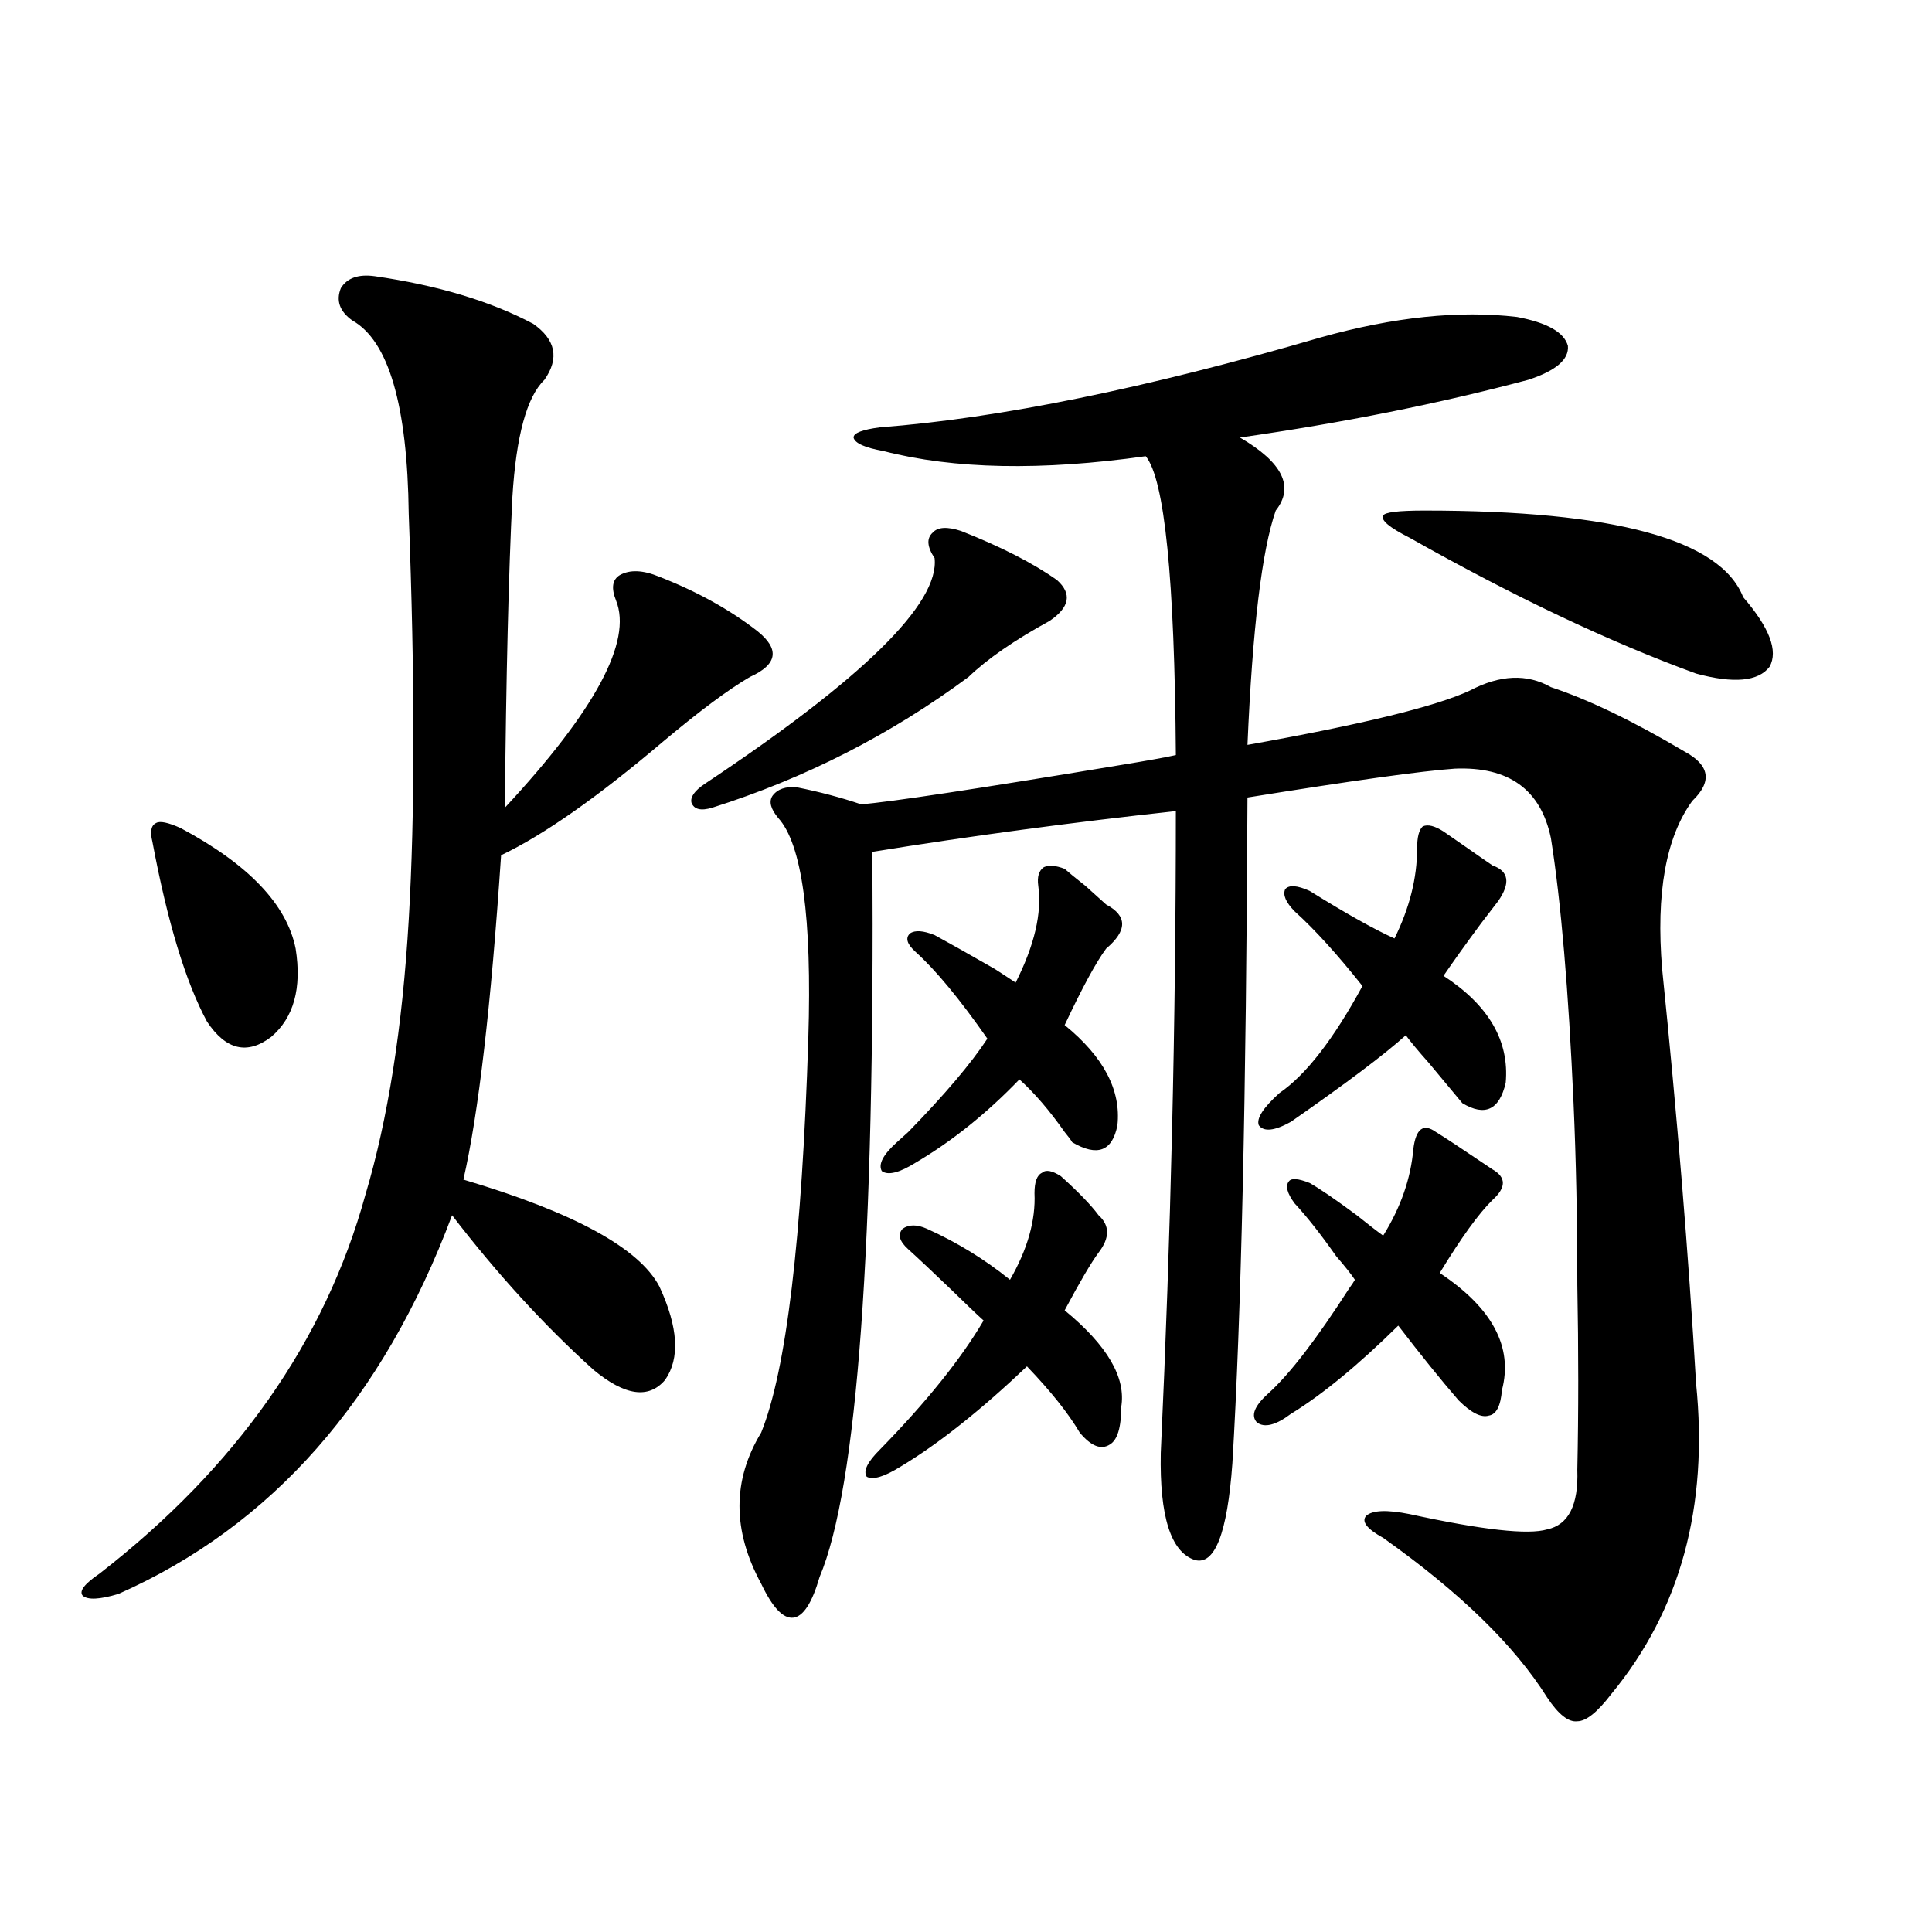 <?xml version="1.0" encoding="utf-8"?>
<!-- Generator: Adobe Illustrator 16.0.0, SVG Export Plug-In . SVG Version: 6.00 Build 0)  -->
<!DOCTYPE svg PUBLIC "-//W3C//DTD SVG 1.1//EN" "http://www.w3.org/Graphics/SVG/1.1/DTD/svg11.dtd">
<svg version="1.1" id="图层_1" xmlns="http://www.w3.org/2000/svg" xmlns:xlink="http://www.w3.org/1999/xlink" x="0px" y="0px"
	 width="1000px" height="1000px" viewBox="0 0 1000 1000" enable-background="new 0 0 1000 1000" xml:space="preserve">
<path d="M193.995,142.973c32.515,4.697,59.831,12.896,81.949,24.609c11.707,8.213,13.658,17.881,5.854,29.004
	c-9.115,8.789-14.634,29.004-16.585,60.645c-1.951,39.263-3.262,92.876-3.902,160.84c46.828-50.386,66.005-86.133,57.56-107.227
	c-2.606-6.44-1.951-10.835,1.951-13.184c5.198-2.925,12.027-2.637,20.487,0.879c19.512,7.622,36.417,17.002,50.73,28.125
	c11.707,9.38,10.396,17.29-3.902,23.73c-11.066,6.455-26.021,17.578-44.877,33.398c-33.825,28.716-61.797,48.34-83.9,58.887
	c-5.213,77.935-11.707,133.896-19.512,167.871c57.225,17.002,91.05,35.459,101.461,55.371c9.756,21.094,10.731,37.217,2.927,48.34
	c-8.46,9.971-20.822,8.213-37.072-5.273c-25.365-22.852-49.755-49.507-73.169-79.98c-35.776,95.513-93.336,160.84-172.679,195.996
	c-9.756,2.926-15.944,3.214-18.536,0.879c-1.951-2.334,0.976-6.152,8.78-11.426c70.883-55.068,116.735-120.41,137.558-195.996
	c11.707-39.248,19.177-86.709,22.438-142.383c3.247-54.492,3.247-124.502,0-210.059c-0.655-56.25-10.411-89.648-29.268-100.195
	c-6.509-4.683-8.46-10.244-5.854-16.699C179.682,143.852,185.535,141.806,193.995,142.973z M93.51,428.617
	c35.121,18.76,54.953,39.551,59.511,62.402c3.247,20.518-0.976,35.747-12.683,45.703c-12.362,9.38-23.414,6.743-33.17-7.91
	c-11.066-20.503-20.487-51.553-28.292-93.164c-1.311-5.273-0.655-8.486,1.951-9.668C82.778,424.813,87.001,425.692,93.51,428.617z
	 M497.402,274.809c20.808,8.213,37.393,16.699,49.755,25.488c7.805,7.031,6.494,14.063-3.902,21.094
	c-18.216,9.971-32.194,19.639-41.95,29.004c-40.334,29.883-84.556,52.446-132.68,67.676c-5.854,1.758-9.436,0.879-10.731-2.637
	c-0.655-2.925,1.616-6.152,6.829-9.668c81.949-54.492,121.613-93.452,119.021-116.895c-3.902-5.85-4.237-10.244-0.976-13.184
	C485.36,272.763,490.238,272.475,497.402,274.809z M785.2,164.066c15.609,2.939,24.39,7.91,26.341,14.941
	c0.641,7.031-6.188,12.896-20.487,17.578c-46.188,12.305-95.942,22.275-149.265,29.883c22.104,12.896,28.292,25.488,18.536,37.793
	c-7.164,20.518-12.042,60.947-14.634,121.289c59.176-10.547,97.559-19.912,115.119-28.125c15.609-8.198,29.588-8.789,41.95-1.758
	c19.512,6.455,42.591,17.578,69.267,33.398c13.003,7.031,14.299,15.532,3.902,25.488c-13.658,18.76-18.871,47.764-15.609,87.012
	c7.805,76.177,13.658,147.656,17.561,214.453c6.494,63.872-8.14,117.472-43.901,160.84c-7.164,9.366-13.018,14.063-17.561,14.063
	c-4.558,0.577-9.756-3.516-15.609-12.305c-16.92-26.957-45.212-54.492-84.876-82.617c-8.46-4.683-11.387-8.486-8.78-11.426
	c3.247-2.925,10.731-3.213,22.438-0.879c37.713,8.213,61.462,10.85,71.218,7.91c11.052-2.334,16.25-12.593,15.609-30.762
	c0.641-29.883,0.641-61.812,0-95.801c0-33.398-0.655-64.736-1.951-94.043c-2.606-58.584-6.509-104.287-11.707-137.109
	c-5.213-25.186-21.798-37.202-49.755-36.035c-16.92,1.182-52.682,6.152-107.314,14.941c-0.655,154.111-3.262,268.945-7.805,344.531
	c-2.606,36.338-9.115,53.037-19.512,50.098c-12.362-4.092-18.216-22.549-17.561-55.371c5.198-112.5,7.805-223.242,7.805-332.227
	c-53.992,5.864-106.339,12.896-157.069,21.094c1.296,203.906-7.805,329.014-27.316,375.293c-3.902,13.473-8.46,20.504-13.658,21.094
	c-5.213,0.577-10.731-5.273-16.585-17.578c-14.969-27.534-14.969-53.613,0-78.223c13.003-32.217,21.128-100.195,24.39-203.906
	c1.951-62.69-3.262-100.771-15.609-114.258c-3.902-4.683-4.878-8.486-2.927-11.426c2.592-3.516,6.829-4.971,12.683-4.395
	c11.707,2.349,22.759,5.273,33.17,8.789c14.954-1.167,59.511-7.91,133.655-20.215c14.299-2.334,24.055-4.092,29.268-5.273
	c-0.655-91.406-5.854-142.959-15.609-154.688c-53.992,7.622-99.189,6.743-135.606-2.637c-9.756-1.758-14.969-4.092-15.609-7.031
	c0-2.334,4.543-4.092,13.658-5.273c61.782-4.683,137.878-20.215,228.287-46.582C721.452,164.066,755.277,160.551,785.2,164.066z
	 M455.452,750.297c24.055-24.609,41.95-46.87,53.657-66.797c-3.262-2.925-8.78-8.198-16.585-15.82
	c-9.756-9.365-17.24-16.396-22.438-21.094c-4.558-4.092-5.533-7.607-2.927-10.547c3.247-2.334,7.47-2.334,12.683,0
	c15.609,7.031,29.908,15.82,42.926,26.367c9.101-15.82,13.323-30.762,12.683-44.824c0-5.85,1.296-9.365,3.902-10.547
	c1.951-1.758,5.198-1.167,9.756,1.758c9.101,8.213,15.609,14.941,19.512,20.215c5.854,5.273,5.854,11.729,0,19.336
	c-3.902,5.273-9.756,15.244-17.561,29.883c22.104,18.169,31.859,34.868,29.268,50.098c0,10.547-1.951,17.002-5.854,19.336
	c-4.558,2.939-9.756,0.879-15.609-6.152c-5.854-9.956-14.969-21.382-27.316-34.277c-24.069,22.852-45.853,40.142-65.364,51.855
	c-8.46,5.273-14.313,7.031-17.561,5.273C446.672,761.435,448.943,756.752,455.452,750.297z M464.232,591.215
	c1.296-1.167,3.247-2.925,5.854-5.273c18.856-19.336,32.515-35.444,40.975-48.34c-14.313-20.503-26.676-35.444-37.072-44.824
	c-4.558-4.092-5.533-7.319-2.927-9.668c2.592-1.758,6.829-1.455,12.683,0.879c6.494,3.516,16.905,9.38,31.219,17.578
	c4.543,2.939,8.125,5.273,10.731,7.031c9.756-19.336,13.658-36.035,11.707-50.098c-0.655-4.683,0.32-7.91,2.927-9.668
	c2.592-1.167,6.174-0.879,10.731,0.879c1.951,1.758,5.519,4.697,10.731,8.789c5.198,4.697,8.78,7.91,10.731,9.668
	c11.052,5.864,11.052,13.486,0,22.852c-5.213,7.031-12.362,20.215-21.463,39.551c20.152,16.411,29.268,33.701,27.316,51.855
	c-2.606,13.486-10.411,16.411-23.414,8.789c-0.655-1.167-1.951-2.925-3.902-5.273c-7.805-11.123-15.609-20.215-23.414-27.246
	c-16.92,17.578-34.801,31.943-53.657,43.066c-8.46,5.273-14.313,6.743-17.561,4.395C454.477,602.641,457.068,597.67,464.232,591.215
	z M656.423,721.293c11.052-9.956,25.03-28.125,41.95-54.492c1.296-1.758,2.271-3.213,2.927-4.395
	c-1.951-2.925-5.213-7.031-9.756-12.305c-7.805-11.123-14.969-20.215-21.463-27.246c-3.902-5.273-4.878-9.077-2.927-11.426
	c1.296-1.758,4.878-1.455,10.731,0.879c5.198,2.939,13.323,8.501,24.39,16.699c5.854,4.697,10.396,8.213,13.658,10.547
	c9.101-14.639,14.299-29.58,15.609-44.824c1.296-10.547,5.198-13.472,11.707-8.789c3.902,2.349,13.658,8.789,29.268,19.336
	c7.149,4.106,7.149,9.38,0,15.82c-7.164,7.031-16.265,19.639-27.316,37.793c27.316,18.169,38.048,38.384,32.194,60.645
	c-0.655,8.213-2.927,12.607-6.829,13.184c-3.902,1.182-9.115-1.455-15.609-7.91c-9.115-10.547-19.512-23.428-31.219-38.672
	c-20.822,20.518-39.358,35.747-55.608,45.703c-7.805,5.864-13.658,7.334-17.561,4.395
	C647.308,732.719,649.259,727.748,656.423,721.293z M662.276,565.727c13.658-9.365,27.957-27.822,42.926-55.371
	c-13.018-16.396-24.725-29.292-35.121-38.672c-4.558-4.683-6.188-8.486-4.878-11.426c1.951-2.334,6.174-2.046,12.683,0.879
	c18.856,11.729,33.49,19.927,43.901,24.609c7.805-15.82,11.707-31.338,11.707-46.582c0-5.85,0.976-9.668,2.927-11.426
	c2.592-1.167,6.174-0.288,10.731,2.637c2.592,1.758,6.829,4.697,12.683,8.789c5.854,4.106,10.076,7.031,12.683,8.789
	c8.445,2.939,9.421,9.092,2.927,18.457c-1.311,1.758-4.237,5.576-8.78,11.426c-7.805,10.547-14.313,19.639-19.512,27.246
	c23.414,15.244,34.146,33.701,32.194,55.371c-3.262,14.063-10.731,17.578-22.438,10.547c-3.902-4.683-9.756-11.714-17.561-21.094
	c-5.213-5.85-9.115-10.547-11.707-14.063c-11.066,9.971-30.898,24.912-59.511,44.824c-8.46,4.697-13.993,5.273-16.585,1.758
	C650.234,578.91,653.816,573.349,662.276,565.727z M737.396,264.262c98.199,0,153.167,14.941,164.874,44.824
	c13.658,15.82,18.201,27.837,13.658,36.035c-5.854,7.622-18.536,8.789-38.048,3.516c-44.877-16.396-94.312-39.839-148.289-70.313
	c-10.411-5.273-14.969-9.077-13.658-11.426C716.574,265.141,723.738,264.262,737.396,264.262z"/>
</svg>

